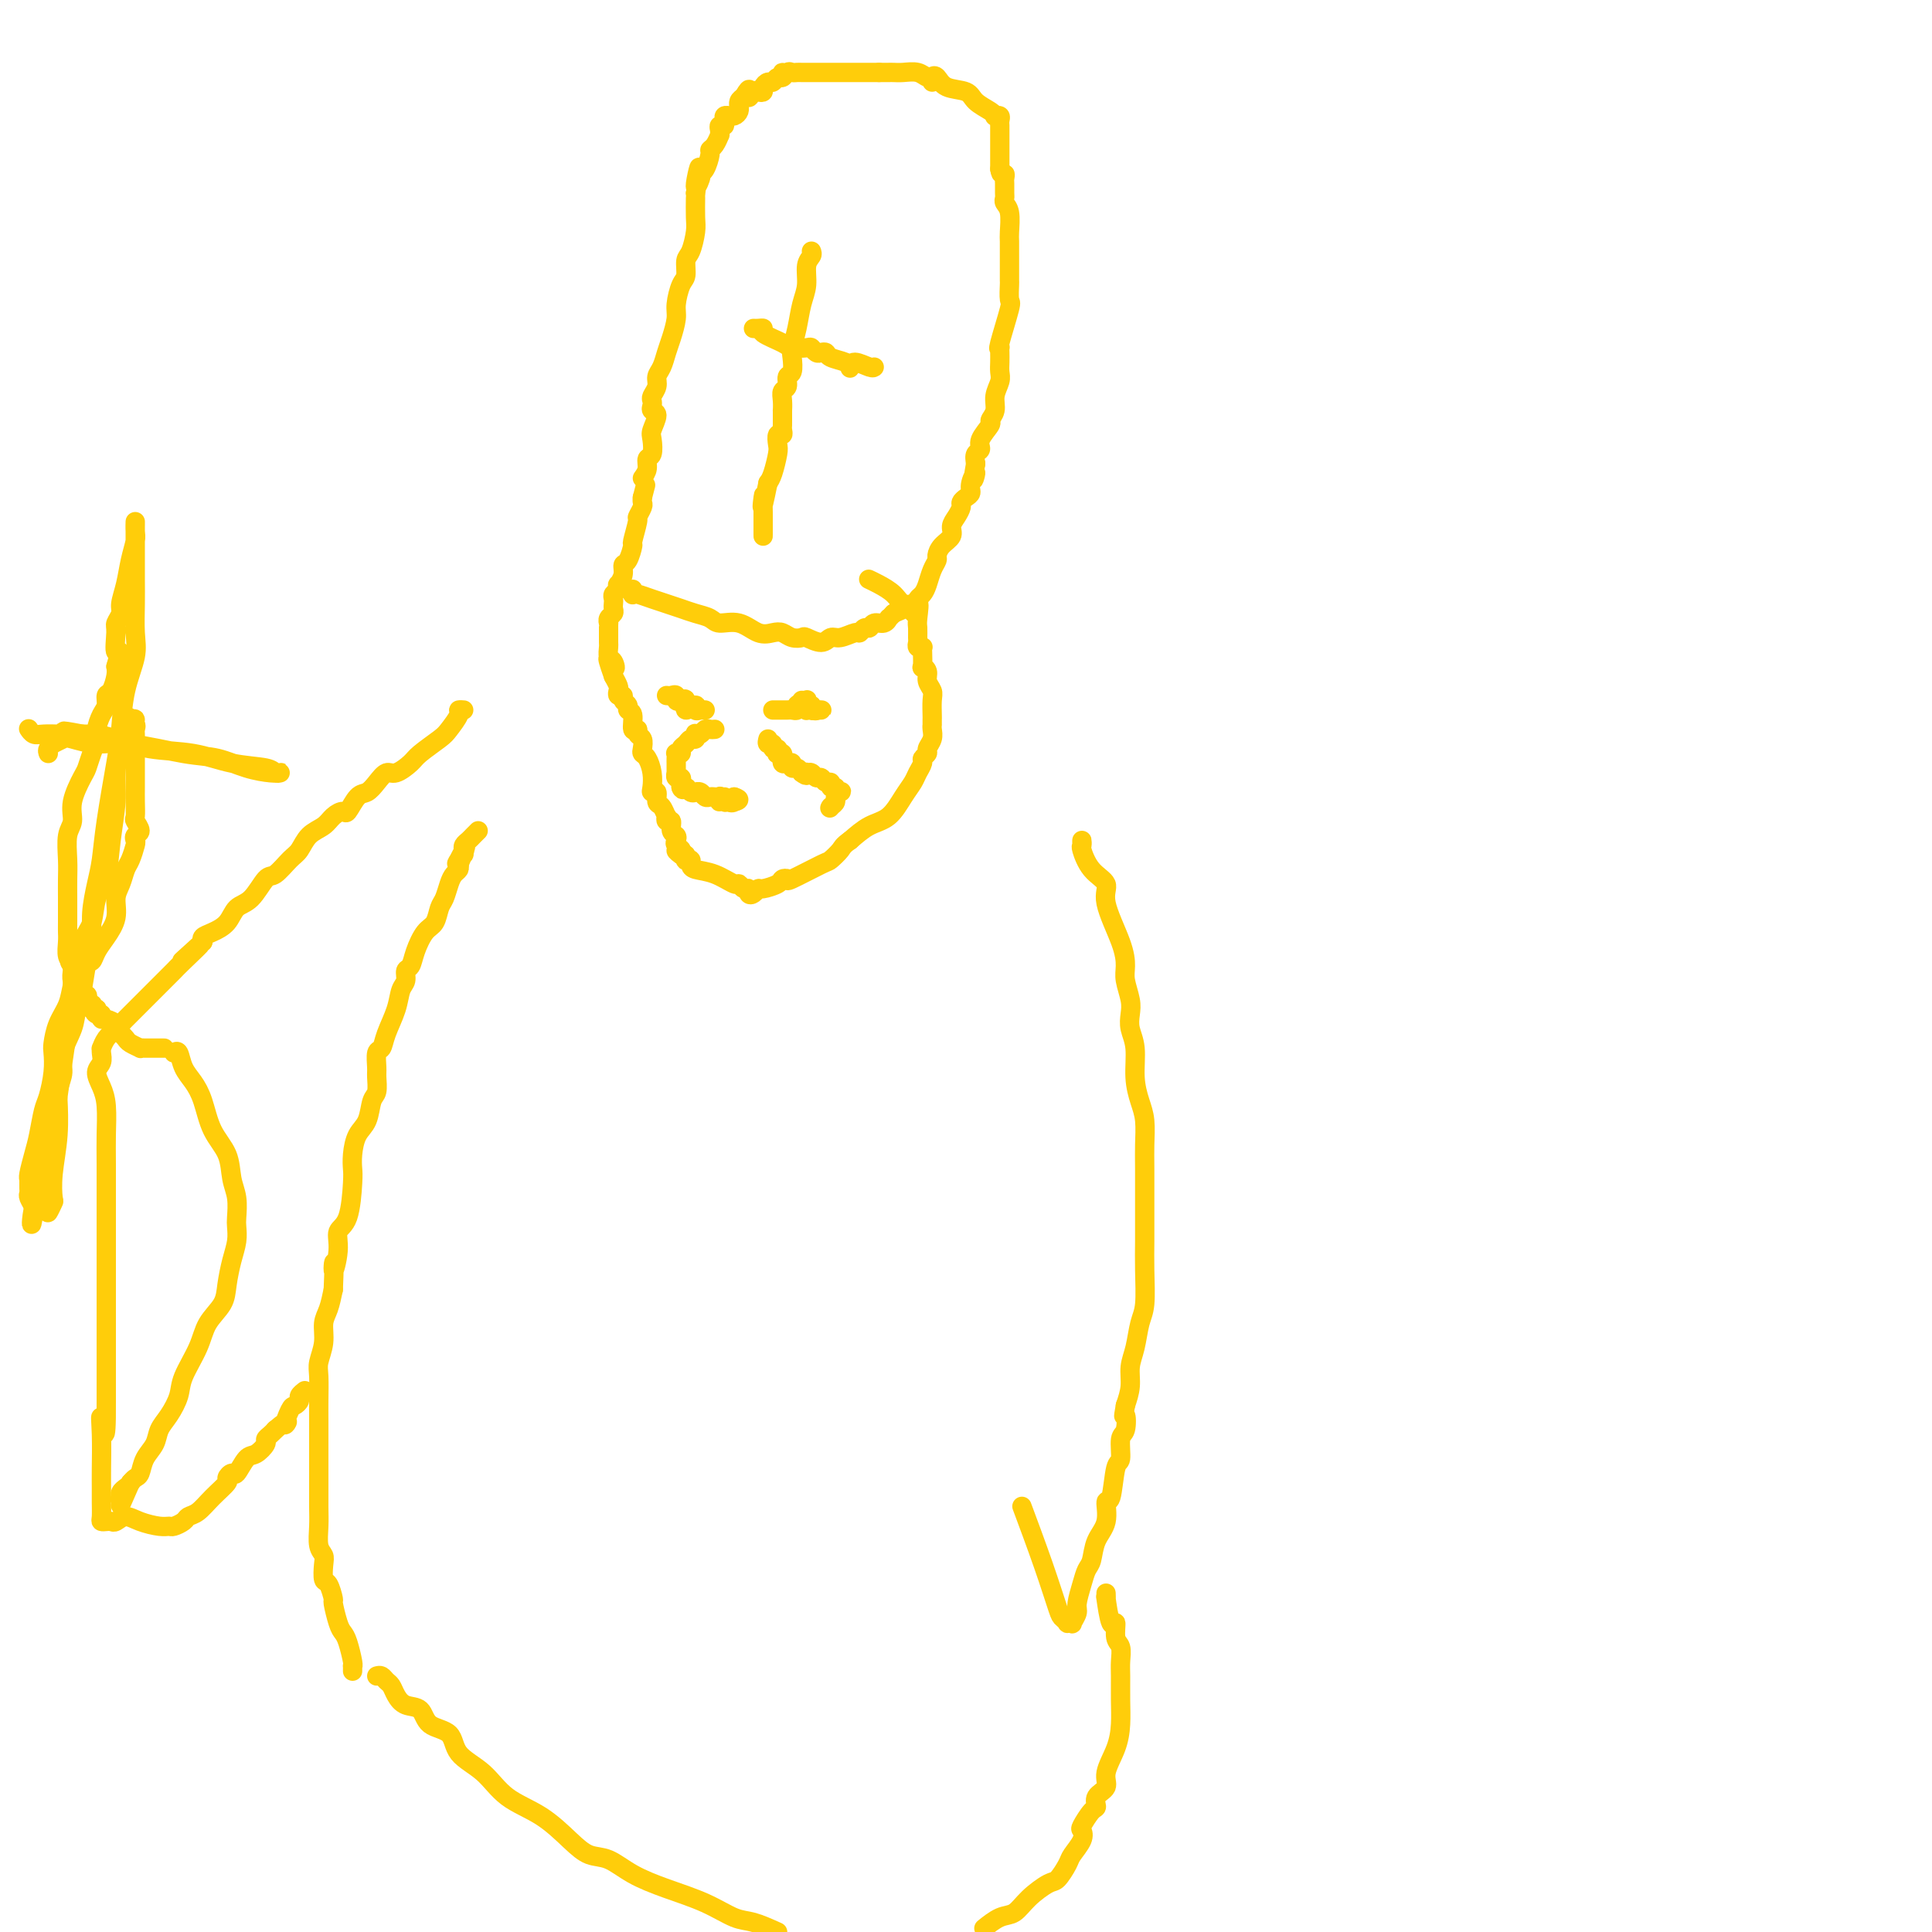 <svg viewBox='0 0 400 400' version='1.1' xmlns='http://www.w3.org/2000/svg' xmlns:xlink='http://www.w3.org/1999/xlink'><g fill='none' stroke='#FFCD0A' stroke-width='4' stroke-linecap='round' stroke-linejoin='round'><path d='M73,346c0.006,-0.424 0.013,-0.849 0,-1c-0.013,-0.151 -0.045,-0.030 0,0c0.045,0.030 0.166,-0.031 0,-1c-0.166,-0.969 -0.618,-2.845 -1,-4c-0.382,-1.155 -0.694,-1.588 -1,-2c-0.306,-0.412 -0.608,-0.801 -1,-2c-0.392,-1.199 -0.876,-3.206 -1,-4c-0.124,-0.794 0.111,-0.373 0,-1c-0.111,-0.627 -0.570,-2.302 -1,-3c-0.430,-0.698 -0.833,-0.420 -1,-1c-0.167,-0.580 -0.097,-2.019 0,-3c0.097,-0.981 0.222,-1.504 0,-2c-0.222,-0.496 -0.792,-0.964 -1,-2c-0.208,-1.036 -0.056,-2.638 0,-4c0.056,-1.362 0.015,-2.482 0,-4c-0.015,-1.518 -0.004,-3.433 0,-5c0.004,-1.567 0.001,-2.787 0,-4c-0.001,-1.213 -0.001,-2.421 0,-4c0.001,-1.579 0.004,-3.531 0,-5c-0.004,-1.469 -0.016,-2.455 0,-4c0.016,-1.545 0.060,-3.648 0,-5c-0.060,-1.352 -0.223,-1.953 0,-3c0.223,-1.047 0.833,-2.538 1,-4c0.167,-1.462 -0.109,-2.894 0,-4c0.109,-1.106 0.603,-1.888 1,-3c0.397,-1.112 0.699,-2.556 1,-4'/><path d='M69,267c0.396,-8.922 -0.115,-4.726 0,-4c0.115,0.726 0.854,-2.017 1,-4c0.146,-1.983 -0.301,-3.204 0,-4c0.301,-0.796 1.351,-1.165 2,-3c0.649,-1.835 0.899,-5.137 1,-7c0.101,-1.863 0.054,-2.289 0,-3c-0.054,-0.711 -0.116,-1.708 0,-3c0.116,-1.292 0.409,-2.878 1,-4c0.591,-1.122 1.479,-1.780 2,-3c0.521,-1.220 0.675,-3.003 1,-4c0.325,-0.997 0.822,-1.207 1,-2c0.178,-0.793 0.035,-2.167 0,-3c-0.035,-0.833 0.036,-1.124 0,-2c-0.036,-0.876 -0.179,-2.335 0,-3c0.179,-0.665 0.679,-0.534 1,-1c0.321,-0.466 0.463,-1.529 1,-3c0.537,-1.471 1.467,-3.348 2,-5c0.533,-1.652 0.667,-3.077 1,-4c0.333,-0.923 0.866,-1.343 1,-2c0.134,-0.657 -0.129,-1.550 0,-2c0.129,-0.450 0.650,-0.456 1,-1c0.350,-0.544 0.527,-1.625 1,-3c0.473,-1.375 1.240,-3.043 2,-4c0.760,-0.957 1.513,-1.202 2,-2c0.487,-0.798 0.709,-2.150 1,-3c0.291,-0.850 0.653,-1.197 1,-2c0.347,-0.803 0.681,-2.061 1,-3c0.319,-0.939 0.624,-1.561 1,-2c0.376,-0.439 0.822,-0.697 1,-1c0.178,-0.303 0.089,-0.652 0,-1'/><path d='M95,179c2.646,-6.273 0.761,-2.454 0,-1c-0.761,1.454 -0.397,0.544 0,0c0.397,-0.544 0.827,-0.723 1,-1c0.173,-0.277 0.089,-0.652 0,-1c-0.089,-0.348 -0.181,-0.668 0,-1c0.181,-0.332 0.636,-0.677 1,-1c0.364,-0.323 0.636,-0.626 1,-1c0.364,-0.374 0.818,-0.821 1,-1c0.182,-0.179 0.091,-0.089 0,0'/><path d='M224,175c-0.009,-0.533 -0.019,-1.066 0,-1c0.019,0.066 0.065,0.730 0,1c-0.065,0.270 -0.242,0.147 0,1c0.242,0.853 0.902,2.683 2,4c1.098,1.317 2.633,2.123 3,3c0.367,0.877 -0.434,1.827 0,4c0.434,2.173 2.102,5.568 3,8c0.898,2.432 1.024,3.900 1,5c-0.024,1.100 -0.199,1.832 0,3c0.199,1.168 0.770,2.772 1,4c0.230,1.228 0.117,2.078 0,3c-0.117,0.922 -0.238,1.914 0,3c0.238,1.086 0.834,2.265 1,4c0.166,1.735 -0.099,4.027 0,6c0.099,1.973 0.562,3.626 1,5c0.438,1.374 0.849,2.470 1,4c0.151,1.530 0.040,3.494 0,5c-0.040,1.506 -0.010,2.553 0,5c0.010,2.447 -0.000,6.295 0,9c0.000,2.705 0.011,4.267 0,6c-0.011,1.733 -0.046,3.635 0,6c0.046,2.365 0.171,5.192 0,7c-0.171,1.808 -0.637,2.598 -1,4c-0.363,1.402 -0.623,3.417 -1,5c-0.377,1.583 -0.871,2.734 -1,4c-0.129,1.266 0.106,2.647 0,4c-0.106,1.353 -0.553,2.676 -1,4'/><path d='M233,291c-0.636,3.535 -0.226,1.873 0,2c0.226,0.127 0.268,2.042 0,3c-0.268,0.958 -0.847,0.957 -1,2c-0.153,1.043 0.118,3.129 0,4c-0.118,0.871 -0.627,0.528 -1,2c-0.373,1.472 -0.611,4.758 -1,6c-0.389,1.242 -0.930,0.440 -1,1c-0.070,0.560 0.333,2.483 0,4c-0.333,1.517 -1.400,2.626 -2,4c-0.600,1.374 -0.734,3.011 -1,4c-0.266,0.989 -0.664,1.330 -1,2c-0.336,0.670 -0.611,1.668 -1,3c-0.389,1.332 -0.893,2.998 -1,4c-0.107,1.002 0.182,1.341 0,2c-0.182,0.659 -0.837,1.637 -1,2c-0.163,0.363 0.165,0.110 0,0c-0.165,-0.110 -0.822,-0.077 -1,0c-0.178,0.077 0.123,0.197 0,0c-0.123,-0.197 -0.671,-0.713 -1,-1c-0.329,-0.287 -0.439,-0.345 -1,-2c-0.561,-1.655 -1.574,-4.907 -3,-9c-1.426,-4.093 -3.265,-9.027 -4,-11c-0.735,-1.973 -0.368,-0.987 0,0'/><path d='M95,147c0.550,0.009 1.100,0.018 1,0c-0.100,-0.018 -0.850,-0.061 -1,0c-0.150,0.061 0.298,0.228 0,1c-0.298,0.772 -1.344,2.148 -2,3c-0.656,0.852 -0.924,1.179 -2,2c-1.076,0.821 -2.960,2.134 -4,3c-1.040,0.866 -1.237,1.283 -2,2c-0.763,0.717 -2.091,1.734 -3,2c-0.909,0.266 -1.399,-0.218 -2,0c-0.601,0.218 -1.312,1.140 -2,2c-0.688,0.860 -1.353,1.658 -2,2c-0.647,0.342 -1.274,0.227 -2,1c-0.726,0.773 -1.549,2.432 -2,3c-0.451,0.568 -0.530,0.043 -1,0c-0.470,-0.043 -1.332,0.396 -2,1c-0.668,0.604 -1.141,1.375 -2,2c-0.859,0.625 -2.102,1.106 -3,2c-0.898,0.894 -1.451,2.201 -2,3c-0.549,0.799 -1.096,1.091 -2,2c-0.904,0.909 -2.167,2.435 -3,3c-0.833,0.565 -1.238,0.168 -2,1c-0.762,0.832 -1.882,2.891 -3,4c-1.118,1.109 -2.233,1.267 -3,2c-0.767,0.733 -1.185,2.042 -2,3c-0.815,0.958 -2.027,1.566 -3,2c-0.973,0.434 -1.707,0.696 -2,1c-0.293,0.304 -0.147,0.652 0,1'/><path d='M42,195c-8.268,7.494 -2.437,2.229 -1,1c1.437,-1.229 -1.521,1.576 -3,3c-1.479,1.424 -1.480,1.466 -2,2c-0.520,0.534 -1.558,1.562 -2,2c-0.442,0.438 -0.289,0.288 -1,1c-0.711,0.712 -2.287,2.288 -3,3c-0.713,0.712 -0.562,0.560 -1,1c-0.438,0.440 -1.466,1.470 -2,2c-0.534,0.530 -0.574,0.558 -1,1c-0.426,0.442 -1.239,1.297 -2,2c-0.761,0.703 -1.471,1.252 -2,2c-0.529,0.748 -0.878,1.694 -1,2c-0.122,0.306 -0.016,-0.029 0,0c0.016,0.029 -0.059,0.420 0,1c0.059,0.580 0.250,1.347 0,2c-0.250,0.653 -0.943,1.191 -1,2c-0.057,0.809 0.521,1.890 1,3c0.479,1.110 0.861,2.249 1,4c0.139,1.751 0.037,4.114 0,6c-0.037,1.886 -0.010,3.295 0,6c0.010,2.705 0.003,6.708 0,9c-0.003,2.292 -0.001,2.875 0,4c0.001,1.125 0.000,2.791 0,4c-0.000,1.209 -0.000,1.959 0,3c0.000,1.041 0.000,2.371 0,4c-0.000,1.629 -0.000,3.555 0,5c0.000,1.445 0.000,2.408 0,4c-0.000,1.592 -0.000,3.813 0,6c0.000,2.187 0.000,4.339 0,6c-0.000,1.661 -0.000,2.830 0,4'/><path d='M22,290c0.083,11.343 -0.710,5.699 -1,4c-0.290,-1.699 -0.078,0.546 0,3c0.078,2.454 0.020,5.116 0,7c-0.020,1.884 -0.002,2.988 0,4c0.002,1.012 -0.010,1.931 0,3c0.010,1.069 0.044,2.288 0,3c-0.044,0.712 -0.164,0.918 0,1c0.164,0.082 0.612,0.039 1,0c0.388,-0.039 0.716,-0.073 1,0c0.284,0.073 0.524,0.254 1,0c0.476,-0.254 1.187,-0.943 2,-1c0.813,-0.057 1.727,0.518 3,1c1.273,0.482 2.904,0.872 4,1c1.096,0.128 1.658,-0.006 2,0c0.342,0.006 0.464,0.151 1,0c0.536,-0.151 1.486,-0.597 2,-1c0.514,-0.403 0.592,-0.762 1,-1c0.408,-0.238 1.146,-0.356 2,-1c0.854,-0.644 1.825,-1.816 3,-3c1.175,-1.184 2.556,-2.381 3,-3c0.444,-0.619 -0.047,-0.662 0,-1c0.047,-0.338 0.633,-0.973 1,-1c0.367,-0.027 0.514,0.554 1,0c0.486,-0.554 1.310,-2.242 2,-3c0.690,-0.758 1.246,-0.584 2,-1c0.754,-0.416 1.707,-1.421 2,-2c0.293,-0.579 -0.075,-0.733 0,-1c0.075,-0.267 0.593,-0.648 1,-1c0.407,-0.352 0.704,-0.676 1,-1'/><path d='M57,296c3.653,-3.151 2.284,-1.029 2,-1c-0.284,0.029 0.516,-2.034 1,-3c0.484,-0.966 0.651,-0.833 1,-1c0.349,-0.167 0.878,-0.633 1,-1c0.122,-0.367 -0.163,-0.634 0,-1c0.163,-0.366 0.775,-0.829 1,-1c0.225,-0.171 0.064,-0.049 0,0c-0.064,0.049 -0.032,0.024 0,0'/><path d='M36,218c0.357,-0.270 0.713,-0.541 1,0c0.287,0.541 0.504,1.893 1,3c0.496,1.107 1.270,1.969 2,3c0.730,1.031 1.415,2.231 2,4c0.585,1.769 1.071,4.106 2,6c0.929,1.894 2.301,3.346 3,5c0.699,1.654 0.724,3.509 1,5c0.276,1.491 0.803,2.617 1,4c0.197,1.383 0.063,3.024 0,4c-0.063,0.976 -0.057,1.289 0,2c0.057,0.711 0.163,1.820 0,3c-0.163,1.180 -0.594,2.431 -1,4c-0.406,1.569 -0.785,3.455 -1,5c-0.215,1.545 -0.266,2.747 -1,4c-0.734,1.253 -2.150,2.555 -3,4c-0.850,1.445 -1.135,3.033 -2,5c-0.865,1.967 -2.311,4.312 -3,6c-0.689,1.688 -0.622,2.720 -1,4c-0.378,1.280 -1.200,2.809 -2,4c-0.800,1.191 -1.576,2.045 -2,3c-0.424,0.955 -0.495,2.010 -1,3c-0.505,0.990 -1.445,1.915 -2,3c-0.555,1.085 -0.726,2.331 -1,3c-0.274,0.669 -0.650,0.763 -1,1c-0.350,0.237 -0.675,0.619 -1,1'/><path d='M27,307c-3.569,8.127 -1.492,3.446 -1,2c0.492,-1.446 -0.600,0.344 -1,1c-0.400,0.656 -0.107,0.176 0,0c0.107,-0.176 0.028,-0.050 0,0c-0.028,0.050 -0.004,0.024 0,0c0.004,-0.024 -0.013,-0.045 0,0c0.013,0.045 0.055,0.156 0,0c-0.055,-0.156 -0.207,-0.581 0,-1c0.207,-0.419 0.773,-0.834 1,-1c0.227,-0.166 0.113,-0.083 0,0'/><path d='M34,217c-0.446,0.000 -0.893,0.000 -1,0c-0.107,-0.000 0.125,-0.000 0,0c-0.125,0.000 -0.606,0.001 -1,0c-0.394,-0.001 -0.701,-0.003 -1,0c-0.299,0.003 -0.591,0.012 -1,0c-0.409,-0.012 -0.935,-0.045 -1,0c-0.065,0.045 0.332,0.167 0,0c-0.332,-0.167 -1.394,-0.622 -2,-1c-0.606,-0.378 -0.757,-0.680 -1,-1c-0.243,-0.320 -0.576,-0.659 -1,-1c-0.424,-0.341 -0.937,-0.682 -1,-1c-0.063,-0.318 0.323,-0.611 0,-1c-0.323,-0.389 -1.356,-0.874 -2,-1c-0.644,-0.126 -0.898,0.107 -1,0c-0.102,-0.107 -0.051,-0.553 0,-1'/><path d='M21,210c-2.233,-1.023 -1.317,-0.082 -1,0c0.317,0.082 0.033,-0.696 0,-1c-0.033,-0.304 0.184,-0.133 0,0c-0.184,0.133 -0.767,0.229 -1,0c-0.233,-0.229 -0.114,-0.783 0,-1c0.114,-0.217 0.223,-0.096 0,0c-0.223,0.096 -0.777,0.167 -1,0c-0.223,-0.167 -0.116,-0.570 0,-1c0.116,-0.430 0.242,-0.885 0,-1c-0.242,-0.115 -0.853,0.111 -1,0c-0.147,-0.111 0.171,-0.558 0,-1c-0.171,-0.442 -0.830,-0.879 -1,-1c-0.170,-0.121 0.151,0.073 0,0c-0.151,-0.073 -0.772,-0.412 -1,-1c-0.228,-0.588 -0.061,-1.426 0,-2c0.061,-0.574 0.016,-0.885 0,-1c-0.016,-0.115 -0.005,-0.033 0,0c0.005,0.033 0.002,0.016 0,0'/><path d='M15,200c-0.976,-1.542 -0.416,-0.398 0,0c0.416,0.398 0.688,0.049 1,0c0.312,-0.049 0.663,0.203 1,0c0.337,-0.203 0.658,-0.861 1,-1c0.342,-0.139 0.704,0.241 1,0c0.296,-0.241 0.527,-1.103 1,-2c0.473,-0.897 1.187,-1.830 2,-3c0.813,-1.170 1.723,-2.577 2,-4c0.277,-1.423 -0.080,-2.861 0,-4c0.080,-1.139 0.596,-1.979 1,-3c0.404,-1.021 0.695,-2.224 1,-3c0.305,-0.776 0.622,-1.124 1,-2c0.378,-0.876 0.815,-2.280 1,-3c0.185,-0.720 0.116,-0.754 0,-1c-0.116,-0.246 -0.280,-0.702 0,-1c0.280,-0.298 1.003,-0.439 1,-1c-0.003,-0.561 -0.733,-1.542 -1,-2c-0.267,-0.458 -0.072,-0.393 0,-1c0.072,-0.607 0.019,-1.886 0,-3c-0.019,-1.114 -0.006,-2.063 0,-3c0.006,-0.937 0.003,-1.863 0,-3c-0.003,-1.137 -0.006,-2.486 0,-4c0.006,-1.514 0.020,-3.194 0,-4c-0.020,-0.806 -0.076,-0.739 0,-1c0.076,-0.261 0.283,-0.852 0,-1c-0.283,-0.148 -1.055,0.146 -1,0c0.055,-0.146 0.938,-0.732 1,-1c0.062,-0.268 -0.697,-0.220 -1,0c-0.303,0.220 -0.152,0.610 0,1'/><path d='M27,150c-0.492,-3.280 -0.724,-0.480 -1,1c-0.276,1.480 -0.598,1.641 -1,3c-0.402,1.359 -0.885,3.916 -1,6c-0.115,2.084 0.139,3.695 0,6c-0.139,2.305 -0.671,5.304 -1,8c-0.329,2.696 -0.455,5.088 -1,7c-0.545,1.912 -1.508,3.343 -2,5c-0.492,1.657 -0.512,3.538 -1,5c-0.488,1.462 -1.444,2.504 -2,4c-0.556,1.496 -0.713,3.444 -1,5c-0.287,1.556 -0.704,2.719 -1,4c-0.296,1.281 -0.471,2.679 -1,4c-0.529,1.321 -1.413,2.563 -2,4c-0.587,1.437 -0.878,3.068 -1,4c-0.122,0.932 -0.074,1.166 0,2c0.074,0.834 0.175,2.270 0,4c-0.175,1.730 -0.625,3.756 -1,5c-0.375,1.244 -0.675,1.707 -1,3c-0.325,1.293 -0.676,3.418 -1,5c-0.324,1.582 -0.623,2.623 -1,4c-0.377,1.377 -0.833,3.090 -1,4c-0.167,0.910 -0.044,1.018 0,1c0.044,-0.018 0.011,-0.160 0,0c-0.011,0.160 0.001,0.624 0,1c-0.001,0.376 -0.014,0.665 0,1c0.014,0.335 0.056,0.717 0,1c-0.056,0.283 -0.211,0.468 0,1c0.211,0.532 0.788,1.413 1,2c0.212,0.587 0.061,0.882 0,1c-0.061,0.118 -0.030,0.059 0,0'/><path d='M7,251c-0.727,5.235 -0.546,0.822 0,-1c0.546,-1.822 1.456,-1.052 2,-2c0.544,-0.948 0.723,-3.615 1,-6c0.277,-2.385 0.652,-4.488 1,-7c0.348,-2.512 0.667,-5.435 1,-8c0.333,-2.565 0.679,-4.774 1,-7c0.321,-2.226 0.618,-4.468 1,-6c0.382,-1.532 0.848,-2.353 1,-4c0.152,-1.647 -0.012,-4.118 0,-6c0.012,-1.882 0.199,-3.173 0,-4c-0.199,-0.827 -0.785,-1.190 -1,-2c-0.215,-0.810 -0.058,-2.068 0,-3c0.058,-0.932 0.016,-1.539 0,-2c-0.016,-0.461 -0.005,-0.777 0,-2c0.005,-1.223 0.006,-3.352 0,-5c-0.006,-1.648 -0.017,-2.816 0,-4c0.017,-1.184 0.064,-2.383 0,-4c-0.064,-1.617 -0.238,-3.650 0,-5c0.238,-1.350 0.890,-2.017 1,-3c0.110,-0.983 -0.320,-2.284 0,-4c0.320,-1.716 1.392,-3.848 2,-5c0.608,-1.152 0.754,-1.324 1,-2c0.246,-0.676 0.592,-1.857 1,-3c0.408,-1.143 0.879,-2.247 1,-3c0.121,-0.753 -0.108,-1.156 0,-2c0.108,-0.844 0.555,-2.131 1,-3c0.445,-0.869 0.890,-1.321 1,-2c0.110,-0.679 -0.115,-1.584 0,-2c0.115,-0.416 0.569,-0.343 1,-1c0.431,-0.657 0.837,-2.045 1,-3c0.163,-0.955 0.081,-1.478 0,-2'/><path d='M24,138c1.388,-4.794 0.357,-2.778 0,-3c-0.357,-0.222 -0.040,-2.683 0,-4c0.040,-1.317 -0.197,-1.489 0,-2c0.197,-0.511 0.827,-1.362 1,-2c0.173,-0.638 -0.111,-1.062 0,-2c0.111,-0.938 0.618,-2.389 1,-4c0.382,-1.611 0.638,-3.381 1,-5c0.362,-1.619 0.829,-3.087 1,-4c0.171,-0.913 0.046,-1.272 0,-2c-0.046,-0.728 -0.012,-1.824 0,-2c0.012,-0.176 0.003,0.567 0,1c-0.003,0.433 -0.001,0.557 0,1c0.001,0.443 -0.000,1.206 0,2c0.000,0.794 0.002,1.620 0,3c-0.002,1.380 -0.007,3.314 0,5c0.007,1.686 0.027,3.125 0,5c-0.027,1.875 -0.100,4.185 0,6c0.100,1.815 0.374,3.134 0,5c-0.374,1.866 -1.396,4.281 -2,7c-0.604,2.719 -0.792,5.744 -1,8c-0.208,2.256 -0.438,3.744 -1,7c-0.562,3.256 -1.456,8.281 -2,12c-0.544,3.719 -0.737,6.132 -1,8c-0.263,1.868 -0.596,3.191 -1,5c-0.404,1.809 -0.878,4.102 -1,6c-0.122,1.898 0.108,3.399 0,5c-0.108,1.601 -0.554,3.300 -1,5'/><path d='M18,199c-1.720,10.699 -1.020,5.948 -1,5c0.020,-0.948 -0.638,1.908 -1,4c-0.362,2.092 -0.426,3.420 -1,5c-0.574,1.580 -1.656,3.413 -2,5c-0.344,1.587 0.051,2.928 0,4c-0.051,1.072 -0.549,1.875 -1,4c-0.451,2.125 -0.857,5.573 -1,7c-0.143,1.427 -0.024,0.833 0,1c0.024,0.167 -0.046,1.094 0,2c0.046,0.906 0.209,1.790 0,3c-0.209,1.210 -0.789,2.747 -1,4c-0.211,1.253 -0.053,2.223 0,3c0.053,0.777 0.000,1.360 0,2c-0.000,0.640 0.051,1.336 0,2c-0.051,0.664 -0.206,1.297 0,1c0.206,-0.297 0.773,-1.524 1,-2c0.227,-0.476 0.113,-0.202 0,-1c-0.113,-0.798 -0.226,-2.667 0,-5c0.226,-2.333 0.792,-5.128 1,-8c0.208,-2.872 0.060,-5.821 0,-7c-0.060,-1.179 -0.030,-0.590 0,0'/><path d='M10,156c-0.127,-0.302 -0.255,-0.604 0,-1c0.255,-0.396 0.892,-0.886 1,-1c0.108,-0.114 -0.312,0.150 0,0c0.312,-0.150 1.355,-0.713 2,-1c0.645,-0.287 0.891,-0.299 2,0c1.109,0.299 3.082,0.910 5,1c1.918,0.090 3.781,-0.340 7,0c3.219,0.340 7.794,1.450 11,2c3.206,0.550 5.042,0.539 7,1c1.958,0.461 4.038,1.392 6,2c1.962,0.608 3.806,0.892 5,1c1.194,0.108 1.739,0.041 2,0c0.261,-0.041 0.237,-0.057 0,0c-0.237,0.057 -0.686,0.185 -1,0c-0.314,-0.185 -0.491,-0.683 -2,-1c-1.509,-0.317 -4.348,-0.453 -7,-1c-2.652,-0.547 -5.116,-1.506 -8,-2c-2.884,-0.494 -6.187,-0.525 -9,-1c-2.813,-0.475 -5.135,-1.395 -7,-2c-1.865,-0.605 -3.273,-0.894 -4,-1c-0.727,-0.106 -0.773,-0.029 -1,0c-0.227,0.029 -0.636,0.008 -1,0c-0.364,-0.008 -0.682,-0.004 -1,0'/><path d='M17,152c-6.440,-1.238 -3.042,-0.332 -2,0c1.042,0.332 -0.274,0.090 -1,0c-0.726,-0.090 -0.864,-0.028 -1,0c-0.136,0.028 -0.271,0.021 -1,0c-0.729,-0.021 -2.051,-0.057 -3,0c-0.949,0.057 -1.525,0.208 -2,0c-0.475,-0.208 -0.850,-0.774 -1,-1c-0.150,-0.226 -0.075,-0.113 0,0'/><path d='M133,99c0.452,-0.627 0.905,-1.255 1,-2c0.095,-0.745 -0.166,-1.608 0,-2c0.166,-0.392 0.759,-0.315 1,-1c0.241,-0.685 0.131,-2.134 0,-3c-0.131,-0.866 -0.284,-1.149 0,-2c0.284,-0.851 1.003,-2.269 1,-3c-0.003,-0.731 -0.729,-0.776 -1,-1c-0.271,-0.224 -0.088,-0.626 0,-1c0.088,-0.374 0.079,-0.718 0,-1c-0.079,-0.282 -0.228,-0.501 0,-1c0.228,-0.499 0.834,-1.276 1,-2c0.166,-0.724 -0.109,-1.394 0,-2c0.109,-0.606 0.603,-1.147 1,-2c0.397,-0.853 0.698,-2.018 1,-3c0.302,-0.982 0.607,-1.781 1,-3c0.393,-1.219 0.875,-2.859 1,-4c0.125,-1.141 -0.107,-1.784 0,-3c0.107,-1.216 0.554,-3.004 1,-4c0.446,-0.996 0.890,-1.199 1,-2c0.110,-0.801 -0.114,-2.201 0,-3c0.114,-0.799 0.566,-0.999 1,-2c0.434,-1.001 0.848,-2.804 1,-4c0.152,-1.196 0.041,-1.783 0,-3c-0.041,-1.217 -0.012,-3.062 0,-4c0.012,-0.938 0.006,-0.969 0,-1'/><path d='M144,40c1.638,-9.535 0.233,-3.872 0,-2c-0.233,1.872 0.707,-0.048 1,-1c0.293,-0.952 -0.062,-0.936 0,-1c0.062,-0.064 0.542,-0.207 1,-1c0.458,-0.793 0.893,-2.236 1,-3c0.107,-0.764 -0.115,-0.848 0,-1c0.115,-0.152 0.566,-0.370 1,-1c0.434,-0.630 0.853,-1.671 1,-2c0.147,-0.329 0.024,0.053 0,0c-0.024,-0.053 0.051,-0.541 0,-1c-0.051,-0.459 -0.229,-0.888 0,-1c0.229,-0.112 0.865,0.095 1,0c0.135,-0.095 -0.230,-0.491 0,-1c0.230,-0.509 1.057,-1.130 1,-1c-0.057,0.130 -0.997,1.012 -1,1c-0.003,-0.012 0.931,-0.917 1,-1c0.069,-0.083 -0.728,0.657 -1,1c-0.272,0.343 -0.017,0.289 0,0c0.017,-0.289 -0.202,-0.812 0,-1c0.202,-0.188 0.825,-0.040 1,0c0.175,0.040 -0.096,-0.027 0,0c0.096,0.027 0.561,0.148 1,0c0.439,-0.148 0.852,-0.564 1,-1c0.148,-0.436 0.029,-0.890 0,-1c-0.029,-0.110 0.031,0.124 0,0c-0.031,-0.124 -0.152,-0.607 0,-1c0.152,-0.393 0.576,-0.697 1,-1'/><path d='M154,20c1.724,-3.034 1.036,-0.620 1,0c-0.036,0.620 0.582,-0.556 1,-1c0.418,-0.444 0.637,-0.156 1,0c0.363,0.156 0.871,0.181 1,0c0.129,-0.181 -0.119,-0.569 0,-1c0.119,-0.431 0.607,-0.905 1,-1c0.393,-0.095 0.693,0.190 1,0c0.307,-0.190 0.621,-0.853 1,-1c0.379,-0.147 0.822,0.223 1,0c0.178,-0.223 0.089,-1.041 0,-1c-0.089,0.041 -0.179,0.939 0,1c0.179,0.061 0.626,-0.716 1,-1c0.374,-0.284 0.674,-0.076 1,0c0.326,0.076 0.678,0.020 1,0c0.322,-0.020 0.616,-0.005 1,0c0.384,0.005 0.860,0.001 1,0c0.140,-0.001 -0.057,-0.000 0,0c0.057,0.000 0.368,0.000 1,0c0.632,-0.000 1.587,-0.000 2,0c0.413,0.000 0.286,0.000 1,0c0.714,-0.000 2.271,-0.000 3,0c0.729,0.000 0.632,0.000 1,0c0.368,-0.000 1.202,-0.000 2,0c0.798,0.000 1.561,0.000 2,0c0.439,-0.000 0.554,-0.000 1,0c0.446,0.000 1.223,0.000 2,0'/><path d='M182,15c3.044,0.001 2.153,0.004 2,0c-0.153,-0.004 0.432,-0.017 1,0c0.568,0.017 1.119,0.062 2,0c0.881,-0.062 2.092,-0.230 3,0c0.908,0.230 1.514,0.858 2,1c0.486,0.142 0.852,-0.204 1,0c0.148,0.204 0.078,0.957 0,1c-0.078,0.043 -0.163,-0.624 0,-1c0.163,-0.376 0.576,-0.462 1,0c0.424,0.462 0.860,1.472 2,2c1.140,0.528 2.984,0.572 4,1c1.016,0.428 1.204,1.238 2,2c0.796,0.762 2.199,1.475 3,2c0.801,0.525 0.999,0.862 1,1c0.001,0.138 -0.196,0.078 0,0c0.196,-0.078 0.785,-0.175 1,0c0.215,0.175 0.058,0.621 0,1c-0.058,0.379 -0.015,0.689 0,1c0.015,0.311 0.004,0.622 0,1c-0.004,0.378 -0.001,0.822 0,1c0.001,0.178 0.000,0.089 0,0c-0.000,-0.089 -0.000,-0.179 0,0c0.000,0.179 0.000,0.625 0,1c-0.000,0.375 -0.000,0.678 0,1c0.000,0.322 0.000,0.664 0,1c-0.000,0.336 -0.000,0.667 0,1c0.000,0.333 0.000,0.666 0,1c-0.000,0.334 -0.000,0.667 0,1c0.000,0.333 0.000,0.667 0,1'/><path d='M207,35c0.227,1.721 0.793,1.025 1,1c0.207,-0.025 0.054,0.623 0,1c-0.054,0.377 -0.011,0.483 0,1c0.011,0.517 -0.011,1.445 0,2c0.011,0.555 0.056,0.738 0,1c-0.056,0.262 -0.211,0.602 0,1c0.211,0.398 0.789,0.854 1,2c0.211,1.146 0.057,2.984 0,4c-0.057,1.016 -0.015,1.212 0,2c0.015,0.788 0.003,2.170 0,3c-0.003,0.830 0.001,1.109 0,2c-0.001,0.891 -0.008,2.394 0,3c0.008,0.606 0.030,0.317 0,1c-0.030,0.683 -0.113,2.340 0,3c0.113,0.660 0.423,0.323 0,2c-0.423,1.677 -1.577,5.369 -2,7c-0.423,1.631 -0.114,1.199 0,1c0.114,-0.199 0.032,-0.167 0,0c-0.032,0.167 -0.013,0.470 0,1c0.013,0.530 0.019,1.286 0,2c-0.019,0.714 -0.062,1.386 0,2c0.062,0.614 0.229,1.171 0,2c-0.229,0.829 -0.854,1.930 -1,3c-0.146,1.070 0.186,2.108 0,3c-0.186,0.892 -0.891,1.639 -1,2c-0.109,0.361 0.377,0.337 0,1c-0.377,0.663 -1.616,2.013 -2,3c-0.384,0.987 0.089,1.612 0,2c-0.089,0.388 -0.740,0.539 -1,1c-0.260,0.461 -0.130,1.230 0,2'/><path d='M202,96c-1.019,5.621 -0.067,2.672 0,2c0.067,-0.672 -0.752,0.932 -1,2c-0.248,1.068 0.074,1.598 0,2c-0.074,0.402 -0.546,0.674 -1,1c-0.454,0.326 -0.890,0.706 -1,1c-0.110,0.294 0.108,0.501 0,1c-0.108,0.499 -0.541,1.289 -1,2c-0.459,0.711 -0.945,1.342 -1,2c-0.055,0.658 0.322,1.344 0,2c-0.322,0.656 -1.343,1.281 -2,2c-0.657,0.719 -0.949,1.530 -1,2c-0.051,0.470 0.140,0.598 0,1c-0.140,0.402 -0.612,1.077 -1,2c-0.388,0.923 -0.692,2.093 -1,3c-0.308,0.907 -0.621,1.552 -1,2c-0.379,0.448 -0.822,0.699 -1,1c-0.178,0.301 -0.089,0.650 0,1'/><path d='M190,125c-1.856,4.329 -0.497,0.651 0,0c0.497,-0.651 0.132,1.724 0,3c-0.132,1.276 -0.032,1.452 0,2c0.032,0.548 -0.006,1.467 0,2c0.006,0.533 0.054,0.679 0,1c-0.054,0.321 -0.210,0.815 0,1c0.210,0.185 0.787,0.059 1,0c0.213,-0.059 0.061,-0.052 0,0c-0.061,0.052 -0.031,0.149 0,1c0.031,0.851 0.065,2.455 0,3c-0.065,0.545 -0.228,0.032 0,0c0.228,-0.032 0.846,0.419 1,1c0.154,0.581 -0.155,1.293 0,2c0.155,0.707 0.774,1.409 1,2c0.226,0.591 0.061,1.072 0,2c-0.061,0.928 -0.017,2.303 0,3c0.017,0.697 0.006,0.714 0,1c-0.006,0.286 -0.006,0.840 0,1c0.006,0.160 0.017,-0.073 0,0c-0.017,0.073 -0.061,0.454 0,1c0.061,0.546 0.227,1.259 0,2c-0.227,0.741 -0.849,1.511 -1,2c-0.151,0.489 0.167,0.697 0,1c-0.167,0.303 -0.821,0.702 -1,1c-0.179,0.298 0.116,0.496 0,1c-0.116,0.504 -0.642,1.313 -1,2c-0.358,0.687 -0.549,1.250 -1,2c-0.451,0.750 -1.162,1.685 -2,3c-0.838,1.315 -1.803,3.008 -3,4c-1.197,0.992 -2.628,1.283 -4,2c-1.372,0.717 -2.686,1.858 -4,3'/><path d='M176,174c-1.576,1.108 -1.518,1.379 -2,2c-0.482,0.621 -1.506,1.591 -2,2c-0.494,0.409 -0.459,0.256 -2,1c-1.541,0.744 -4.658,2.385 -6,3c-1.342,0.615 -0.909,0.202 -1,0c-0.091,-0.202 -0.707,-0.194 -1,0c-0.293,0.194 -0.264,0.575 -1,1c-0.736,0.425 -2.236,0.893 -3,1c-0.764,0.107 -0.794,-0.149 -1,0c-0.206,0.149 -0.590,0.701 -1,1c-0.410,0.299 -0.845,0.344 -1,0c-0.155,-0.344 -0.031,-1.077 0,-1c0.031,0.077 -0.031,0.965 0,1c0.031,0.035 0.155,-0.782 0,-1c-0.155,-0.218 -0.588,0.163 -1,0c-0.412,-0.163 -0.804,-0.870 -1,-1c-0.196,-0.130 -0.195,0.315 -1,0c-0.805,-0.315 -2.416,-1.391 -4,-2c-1.584,-0.609 -3.143,-0.751 -4,-1c-0.857,-0.249 -1.014,-0.606 -1,-1c0.014,-0.394 0.197,-0.824 0,-1c-0.197,-0.176 -0.774,-0.099 -1,0c-0.226,0.099 -0.099,0.219 0,0c0.099,-0.219 0.171,-0.777 0,-1c-0.171,-0.223 -0.586,-0.112 -1,0'/><path d='M141,177c-2.106,-1.416 -0.372,-0.955 0,-1c0.372,-0.045 -0.617,-0.594 -1,-1c-0.383,-0.406 -0.159,-0.668 0,-1c0.159,-0.332 0.253,-0.734 0,-1c-0.253,-0.266 -0.852,-0.395 -1,-1c-0.148,-0.605 0.154,-1.686 0,-2c-0.154,-0.314 -0.763,0.138 -1,0c-0.237,-0.138 -0.101,-0.868 0,-1c0.101,-0.132 0.167,0.333 0,0c-0.167,-0.333 -0.567,-1.464 -1,-2c-0.433,-0.536 -0.900,-0.478 -1,-1c-0.100,-0.522 0.167,-1.625 0,-2c-0.167,-0.375 -0.766,-0.023 -1,0c-0.234,0.023 -0.101,-0.283 0,-1c0.101,-0.717 0.172,-1.845 0,-3c-0.172,-1.155 -0.586,-2.336 -1,-3c-0.414,-0.664 -0.828,-0.809 -1,-1c-0.172,-0.191 -0.103,-0.427 0,-1c0.103,-0.573 0.239,-1.485 0,-2c-0.239,-0.515 -0.853,-0.635 -1,-1c-0.147,-0.365 0.172,-0.977 0,-1c-0.172,-0.023 -0.835,0.541 -1,0c-0.165,-0.541 0.167,-2.187 0,-3c-0.167,-0.813 -0.833,-0.791 -1,-1c-0.167,-0.209 0.165,-0.648 0,-1c-0.165,-0.352 -0.828,-0.618 -1,-1c-0.172,-0.382 0.147,-0.878 0,-1c-0.147,-0.122 -0.761,0.132 -1,0c-0.239,-0.132 -0.103,-0.651 0,-1c0.103,-0.349 0.172,-0.528 0,-1c-0.172,-0.472 -0.586,-1.236 -1,-2'/><path d='M127,140c-2.182,-6.124 -0.637,-2.934 0,-2c0.637,0.934 0.367,-0.387 0,-1c-0.367,-0.613 -0.830,-0.518 -1,-1c-0.170,-0.482 -0.045,-1.540 0,-2c0.045,-0.460 0.011,-0.322 0,-1c-0.011,-0.678 0.001,-2.170 0,-3c-0.001,-0.830 -0.014,-0.996 0,-1c0.014,-0.004 0.056,0.154 0,0c-0.056,-0.154 -0.211,-0.618 0,-1c0.211,-0.382 0.788,-0.680 1,-1c0.212,-0.320 0.061,-0.663 0,-1c-0.061,-0.337 -0.030,-0.669 0,-1c0.030,-0.331 0.060,-0.662 0,-1c-0.060,-0.338 -0.208,-0.685 0,-1c0.208,-0.315 0.773,-0.600 1,-1c0.227,-0.400 0.116,-0.917 0,-1c-0.116,-0.083 -0.237,0.268 0,0c0.237,-0.268 0.833,-1.154 1,-2c0.167,-0.846 -0.095,-1.653 0,-2c0.095,-0.347 0.546,-0.235 1,-1c0.454,-0.765 0.910,-2.408 1,-3c0.090,-0.592 -0.186,-0.133 0,-1c0.186,-0.867 0.834,-3.058 1,-4c0.166,-0.942 -0.151,-0.634 0,-1c0.151,-0.366 0.772,-1.406 1,-2c0.228,-0.594 0.065,-0.741 0,-1c-0.065,-0.259 -0.033,-0.629 0,-1'/><path d='M133,103c1.167,-4.500 0.583,-2.250 0,0'/><path d='M131,122c0.001,0.566 0.002,1.132 0,1c-0.002,-0.132 -0.006,-0.960 0,-1c0.006,-0.040 0.021,0.710 0,1c-0.021,0.290 -0.077,0.119 0,0c0.077,-0.119 0.288,-0.186 1,0c0.712,0.186 1.924,0.627 3,1c1.076,0.373 2.016,0.679 3,1c0.984,0.321 2.013,0.658 3,1c0.987,0.342 1.934,0.687 3,1c1.066,0.313 2.253,0.592 3,1c0.747,0.408 1.054,0.946 2,1c0.946,0.054 2.532,-0.374 4,0c1.468,0.374 2.817,1.551 4,2c1.183,0.449 2.199,0.172 3,0c0.801,-0.172 1.387,-0.237 2,0c0.613,0.237 1.253,0.777 2,1c0.747,0.223 1.602,0.127 2,0c0.398,-0.127 0.338,-0.287 1,0c0.662,0.287 2.047,1.020 3,1c0.953,-0.020 1.474,-0.794 2,-1c0.526,-0.206 1.058,0.156 2,0c0.942,-0.156 2.293,-0.831 3,-1c0.707,-0.169 0.770,0.166 1,0c0.230,-0.166 0.626,-0.833 1,-1c0.374,-0.167 0.726,0.166 1,0c0.274,-0.166 0.468,-0.832 1,-1c0.532,-0.168 1.400,0.161 2,0c0.600,-0.161 0.931,-0.813 1,-1c0.069,-0.187 -0.123,0.089 0,0c0.123,-0.089 0.562,-0.545 1,-1'/><path d='M185,127c2.650,-1.094 1.776,-0.827 2,-1c0.224,-0.173 1.547,-0.784 2,-1c0.453,-0.216 0.035,-0.036 0,0c-0.035,0.036 0.313,-0.071 0,0c-0.313,0.071 -1.285,0.320 -2,0c-0.715,-0.320 -1.171,-1.210 -2,-2c-0.829,-0.790 -2.031,-1.482 -3,-2c-0.969,-0.518 -1.705,-0.862 -2,-1c-0.295,-0.138 -0.147,-0.069 0,0'/><path d='M168,52c0.120,0.294 0.240,0.588 0,1c-0.240,0.412 -0.838,0.944 -1,2c-0.162,1.056 0.114,2.638 0,4c-0.114,1.362 -0.618,2.505 -1,4c-0.382,1.495 -0.642,3.341 -1,5c-0.358,1.659 -0.813,3.131 -1,4c-0.187,0.869 -0.106,1.135 0,2c0.106,0.865 0.239,2.328 0,3c-0.239,0.672 -0.849,0.552 -1,1c-0.151,0.448 0.156,1.463 0,2c-0.156,0.537 -0.774,0.595 -1,1c-0.226,0.405 -0.061,1.155 0,2c0.061,0.845 0.016,1.784 0,2c-0.016,0.216 -0.003,-0.292 0,0c0.003,0.292 -0.003,1.383 0,2c0.003,0.617 0.015,0.760 0,1c-0.015,0.240 -0.056,0.576 0,1c0.056,0.424 0.208,0.936 0,1c-0.208,0.064 -0.777,-0.320 -1,0c-0.223,0.320 -0.101,1.343 0,2c0.101,0.657 0.181,0.946 0,2c-0.181,1.054 -0.623,2.873 -1,4c-0.377,1.127 -0.688,1.564 -1,2'/><path d='M159,100c-1.619,8.065 -1.166,4.226 -1,3c0.166,-1.226 0.044,0.159 0,1c-0.044,0.841 -0.012,1.136 0,2c0.012,0.864 0.003,2.295 0,3c-0.003,0.705 -0.001,0.683 0,1c0.001,0.317 0.000,0.972 0,1c-0.000,0.028 -0.000,-0.571 0,-1c0.000,-0.429 0.000,-0.690 0,-1c-0.000,-0.310 -0.000,-0.671 0,-1c0.000,-0.329 0.000,-0.627 0,-1c-0.000,-0.373 -0.000,-0.821 0,-1c0.000,-0.179 0.000,-0.090 0,0'/><path d='M156,68c0.280,0.016 0.559,0.032 1,0c0.441,-0.032 1.043,-0.114 1,0c-0.043,0.114 -0.730,0.422 0,1c0.730,0.578 2.878,1.427 4,2c1.122,0.573 1.218,0.872 2,1c0.782,0.128 2.252,0.086 3,0c0.748,-0.086 0.776,-0.216 1,0c0.224,0.216 0.645,0.779 1,1c0.355,0.221 0.645,0.101 1,0c0.355,-0.101 0.774,-0.184 1,0c0.226,0.184 0.258,0.633 1,1c0.742,0.367 2.195,0.652 3,1c0.805,0.348 0.962,0.759 1,1c0.038,0.241 -0.042,0.313 0,0c0.042,-0.313 0.207,-1.012 1,-1c0.793,0.012 2.213,0.734 3,1c0.787,0.266 0.939,0.076 1,0c0.061,-0.076 0.030,-0.038 0,0'/><path d='M78,347c0.334,-0.095 0.669,-0.190 1,0c0.331,0.190 0.659,0.665 1,1c0.341,0.335 0.694,0.531 1,1c0.306,0.469 0.565,1.212 1,2c0.435,0.788 1.044,1.621 2,2c0.956,0.379 2.257,0.305 3,1c0.743,0.695 0.926,2.160 2,3c1.074,0.840 3.037,1.055 4,2c0.963,0.945 0.925,2.619 2,4c1.075,1.381 3.263,2.468 5,4c1.737,1.532 3.023,3.508 5,5c1.977,1.492 4.645,2.500 7,4c2.355,1.500 4.398,3.493 6,5c1.602,1.507 2.762,2.528 4,3c1.238,0.472 2.554,0.396 4,1c1.446,0.604 3.022,1.887 5,3c1.978,1.113 4.359,2.055 7,3c2.641,0.945 5.543,1.892 8,3c2.457,1.108 4.469,2.375 6,3c1.531,0.625 2.580,0.607 4,1c1.420,0.393 3.210,1.196 5,2'/><path d='M204,399c-0.265,0.214 -0.531,0.428 0,0c0.531,-0.428 1.857,-1.499 3,-2c1.143,-0.501 2.103,-0.431 3,-1c0.897,-0.569 1.731,-1.775 3,-3c1.269,-1.225 2.974,-2.467 4,-3c1.026,-0.533 1.371,-0.357 2,-1c0.629,-0.643 1.540,-2.107 2,-3c0.460,-0.893 0.469,-1.217 1,-2c0.531,-0.783 1.582,-2.026 2,-3c0.418,-0.974 0.201,-1.679 0,-2c-0.201,-0.321 -0.386,-0.260 0,-1c0.386,-0.740 1.341,-2.283 2,-3c0.659,-0.717 1.020,-0.610 1,-1c-0.020,-0.390 -0.422,-1.279 0,-2c0.422,-0.721 1.668,-1.276 2,-2c0.332,-0.724 -0.251,-1.618 0,-3c0.251,-1.382 1.335,-3.251 2,-5c0.665,-1.749 0.911,-3.379 1,-5c0.089,-1.621 0.020,-3.233 0,-5c-0.020,-1.767 0.010,-3.687 0,-5c-0.010,-1.313 -0.058,-2.017 0,-3c0.058,-0.983 0.222,-2.244 0,-3c-0.222,-0.756 -0.830,-1.007 -1,-2c-0.170,-0.993 0.098,-2.729 0,-3c-0.098,-0.271 -0.562,0.922 -1,0c-0.438,-0.922 -0.849,-3.958 -1,-5c-0.151,-1.042 -0.041,-0.088 0,0c0.041,0.088 0.012,-0.689 0,-1c-0.012,-0.311 -0.006,-0.155 0,0'/><path d='M159,153c-0.121,0.455 -0.242,0.910 0,1c0.242,0.090 0.849,-0.186 1,0c0.151,0.186 -0.152,0.833 0,1c0.152,0.167 0.759,-0.147 1,0c0.241,0.147 0.117,0.756 0,1c-0.117,0.244 -0.228,0.122 0,0c0.228,-0.122 0.796,-0.243 1,0c0.204,0.243 0.045,0.849 0,1c-0.045,0.151 0.026,-0.152 0,0c-0.026,0.152 -0.148,0.758 0,1c0.148,0.242 0.564,0.120 1,0c0.436,-0.120 0.890,-0.238 1,0c0.110,0.238 -0.124,0.833 0,1c0.124,0.167 0.607,-0.095 1,0c0.393,0.095 0.697,0.548 1,1'/><path d='M166,160c1.322,1.078 1.128,0.274 1,0c-0.128,-0.274 -0.189,-0.017 0,0c0.189,0.017 0.629,-0.207 1,0c0.371,0.207 0.673,0.844 1,1c0.327,0.156 0.680,-0.169 1,0c0.320,0.169 0.607,0.834 1,1c0.393,0.166 0.894,-0.165 1,0c0.106,0.165 -0.181,0.828 0,1c0.181,0.172 0.829,-0.147 1,0c0.171,0.147 -0.136,0.760 0,1c0.136,0.240 0.713,0.106 1,0c0.287,-0.106 0.283,-0.183 0,0c-0.283,0.183 -0.845,0.626 -1,1c-0.155,0.374 0.099,0.678 0,1c-0.099,0.322 -0.549,0.661 -1,1'/><path d='M172,167c-0.333,0.500 -0.167,0.250 0,0'/><path d='M148,151c-0.332,0.030 -0.663,0.059 -1,0c-0.337,-0.059 -0.678,-0.208 -1,0c-0.322,0.208 -0.625,0.773 -1,1c-0.375,0.227 -0.821,0.116 -1,0c-0.179,-0.116 -0.090,-0.239 0,0c0.090,0.239 0.183,0.838 0,1c-0.183,0.162 -0.641,-0.114 -1,0c-0.359,0.114 -0.618,0.618 -1,1c-0.382,0.382 -0.887,0.641 -1,1c-0.113,0.359 0.166,0.818 0,1c-0.166,0.182 -0.776,0.086 -1,0c-0.224,-0.086 -0.060,-0.163 0,0c0.060,0.163 0.016,0.564 0,1c-0.016,0.436 -0.004,0.905 0,1c0.004,0.095 0.001,-0.186 0,0c-0.001,0.186 -0.001,0.838 0,1c0.001,0.162 0.004,-0.168 0,0c-0.004,0.168 -0.015,0.833 0,1c0.015,0.167 0.057,-0.162 0,0c-0.057,0.162 -0.211,0.817 0,1c0.211,0.183 0.788,-0.104 1,0c0.212,0.104 0.061,0.601 0,1c-0.061,0.399 -0.030,0.699 0,1'/><path d='M141,163c0.338,1.022 0.682,0.077 1,0c0.318,-0.077 0.610,0.715 1,1c0.390,0.285 0.878,0.062 1,0c0.122,-0.062 -0.122,0.036 0,0c0.122,-0.036 0.611,-0.205 1,0c0.389,0.205 0.679,0.786 1,1c0.321,0.214 0.673,0.062 1,0c0.327,-0.062 0.627,-0.036 1,0c0.373,0.036 0.817,0.080 1,0c0.183,-0.080 0.104,-0.285 0,0c-0.104,0.285 -0.234,1.058 0,1c0.234,-0.058 0.833,-0.949 1,-1c0.167,-0.051 -0.098,0.736 0,1c0.098,0.264 0.558,0.005 1,0c0.442,-0.005 0.867,0.245 1,0c0.133,-0.245 -0.026,-0.983 0,-1c0.026,-0.017 0.238,0.688 0,1c-0.238,0.312 -0.925,0.232 -1,0c-0.075,-0.232 0.463,-0.616 1,-1'/><path d='M152,165c1.762,0.536 0.667,0.875 0,1c-0.667,0.125 -0.905,0.036 -1,0c-0.095,-0.036 -0.048,-0.018 0,0'/><path d='M166,145c0.414,0.033 0.828,0.065 1,0c0.172,-0.065 0.101,-0.228 0,0c-0.101,0.228 -0.234,0.846 0,1c0.234,0.154 0.834,-0.155 1,0c0.166,0.155 -0.102,0.774 0,1c0.102,0.226 0.574,0.061 1,0c0.426,-0.061 0.807,-0.016 1,0c0.193,0.016 0.198,0.005 0,0c-0.198,-0.005 -0.599,-0.002 -1,0'/><path d='M169,147c0.221,0.308 -0.728,0.079 -1,0c-0.272,-0.079 0.133,-0.008 0,0c-0.133,0.008 -0.805,-0.047 -1,0c-0.195,0.047 0.088,0.195 0,0c-0.088,-0.195 -0.548,-0.732 -1,-1c-0.452,-0.268 -0.896,-0.268 -1,0c-0.104,0.268 0.131,0.804 0,1c-0.131,0.196 -0.628,0.053 -1,0c-0.372,-0.053 -0.621,-0.014 -1,0c-0.379,0.014 -0.890,0.004 -1,0c-0.110,-0.004 0.180,-0.001 0,0c-0.180,0.001 -0.832,0.000 -1,0c-0.168,-0.000 0.147,-0.000 0,0c-0.147,0.000 -0.756,0.000 -1,0c-0.244,-0.000 -0.122,-0.000 0,0'/><path d='M138,144c0.309,0.041 0.618,0.081 1,0c0.382,-0.081 0.837,-0.284 1,0c0.163,0.284 0.034,1.054 0,1c-0.034,-0.054 0.027,-0.934 0,-1c-0.027,-0.066 -0.143,0.681 0,1c0.143,0.319 0.546,0.210 1,0c0.454,-0.210 0.959,-0.520 1,0c0.041,0.520 -0.382,1.870 0,2c0.382,0.130 1.569,-0.960 2,-1c0.431,-0.040 0.105,0.970 0,1c-0.105,0.030 0.011,-0.920 0,-1c-0.011,-0.080 -0.147,0.711 0,1c0.147,0.289 0.578,0.078 1,0c0.422,-0.078 0.835,-0.022 1,0c0.165,0.022 0.083,0.011 0,0'/></g>
</svg>